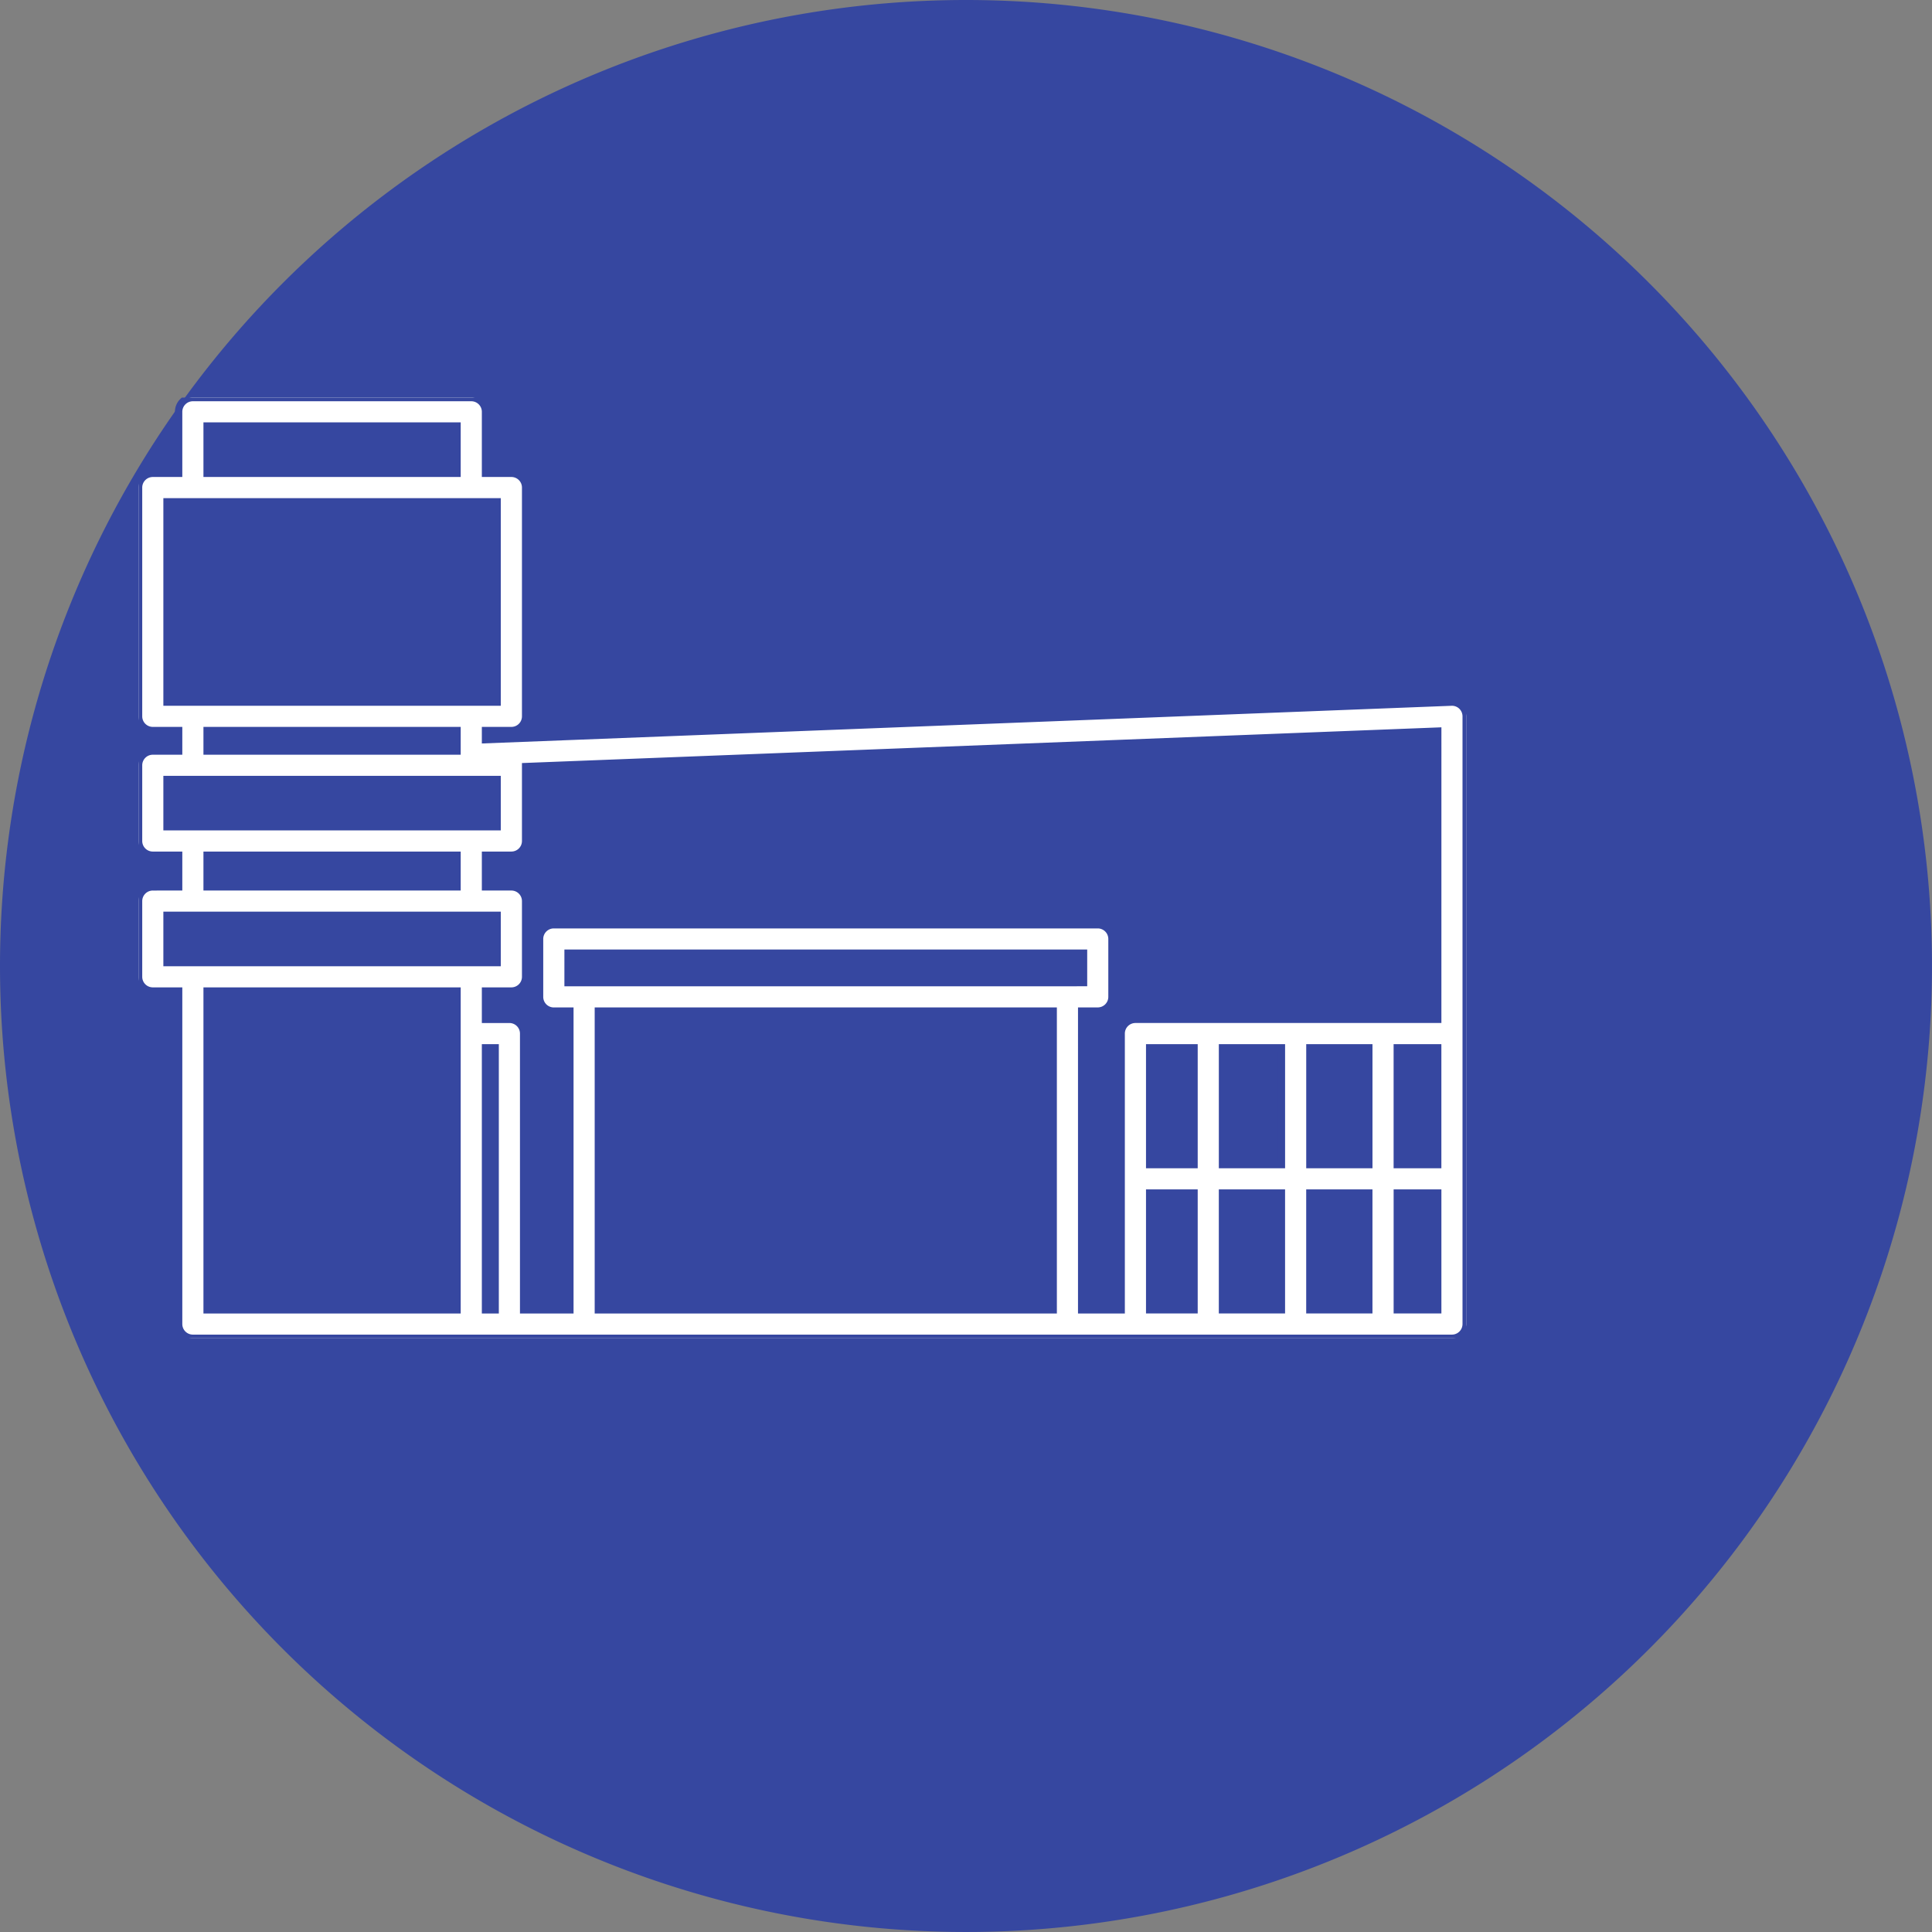 <svg xmlns="http://www.w3.org/2000/svg" xmlns:xlink="http://www.w3.org/1999/xlink" width="261.555" height="261.555" viewBox="0 0 261.555 261.555"><rect x="0" y="0" width="261.555" height="261.555" fill="#808080" stroke="none"/><defs><style>.a{fill:#fff;stroke:#3647a0;}.b{fill:#3647a0;}.c{clip-path:url(#a);}</style><clipPath id="a"><rect class="a" width="179.739" height="127.359"/></clipPath></defs><g transform="translate(-1588.244 -5452.5)"><path class="b" d="M130.777,0A130.777,130.777,0,1,1,0,130.777,130.778,130.778,0,0,1,130.777,0Z" transform="translate(1588.244 5452.5)"/><g transform="translate(1607 5506.321)"><g class="c" transform="translate(0 0)"><path class="a" d="M179.148,41.765a1.927,1.927,0,0,0-1.413-.536L46.976,46.311V45.087h3.5a1.93,1.93,0,0,0,1.93-1.93V12.184a1.93,1.93,0,0,0-1.93-1.93h-3.5V1.931A1.931,1.931,0,0,0,45.045,0H7.356A1.931,1.931,0,0,0,5.425,1.931v8.324H1.931A1.93,1.93,0,0,0,0,12.184V43.157a1.931,1.931,0,0,0,1.931,1.93H5.425v2.767H1.931A1.93,1.93,0,0,0,0,49.783v10.25a1.931,1.931,0,0,0,1.931,1.93H5.425v4.279H1.931A1.93,1.93,0,0,0,0,68.171V78.419a1.93,1.93,0,0,0,1.931,1.93H5.425v45.079a1.931,1.931,0,0,0,1.931,1.931H177.809a1.931,1.931,0,0,0,1.93-1.931V43.157a1.937,1.937,0,0,0-.591-1.392M154.72,103.837h-7.97v-15.8h7.97Zm11.831,0h-7.97v-15.8h7.97Zm9.327,0h-5.467v-15.8h5.467Zm-17.3,3.86h7.97v15.8h-7.97Zm-3.86,15.8h-7.97V107.7h7.97ZM142.89,103.837h-6v-15.8h6Zm-6,3.86h6v15.8h-6Zm33.524,0h5.467v15.8h-5.467Zm5.467-23.523H134.957a1.931,1.931,0,0,0-1.93,1.931V123.5h-5.343V83.063h2.173a1.93,1.93,0,0,0,1.93-1.931V73.3a1.929,1.929,0,0,0-1.93-1.931H56.218a1.93,1.93,0,0,0-1.93,1.931v7.836a1.931,1.931,0,0,0,1.93,1.931h2.174V123.5H52.137V86.106a1.93,1.93,0,0,0-1.93-1.931H46.976V80.349h3.5a1.93,1.93,0,0,0,1.93-1.93V68.171a1.93,1.93,0,0,0-1.93-1.93h-3.5V61.962h3.5a1.93,1.93,0,0,0,1.93-1.93V49.963l123.477-4.8ZM62.253,83.063h61.571V123.5H62.253Zm63.5-3.86h-67.6V75.225h69.777V79.2ZM9.286,3.86H43.114v6.393H9.286ZM3.86,14.115H48.541V41.226H3.86ZM9.286,45.087H43.114v2.767H9.286ZM3.86,51.714H48.541V58.1H5.793c-.122-.075-.252-.133-.367-.221V58.1H3.86ZM9.286,61.962H43.114v4.279H9.286ZM3.86,70.1H48.541v6.388H3.86ZM9.286,80.349H43.114V123.5H9.286Zm37.69,7.687h1.3V123.5h-1.3Z" transform="translate(0 0)"/></g></g></g></svg>